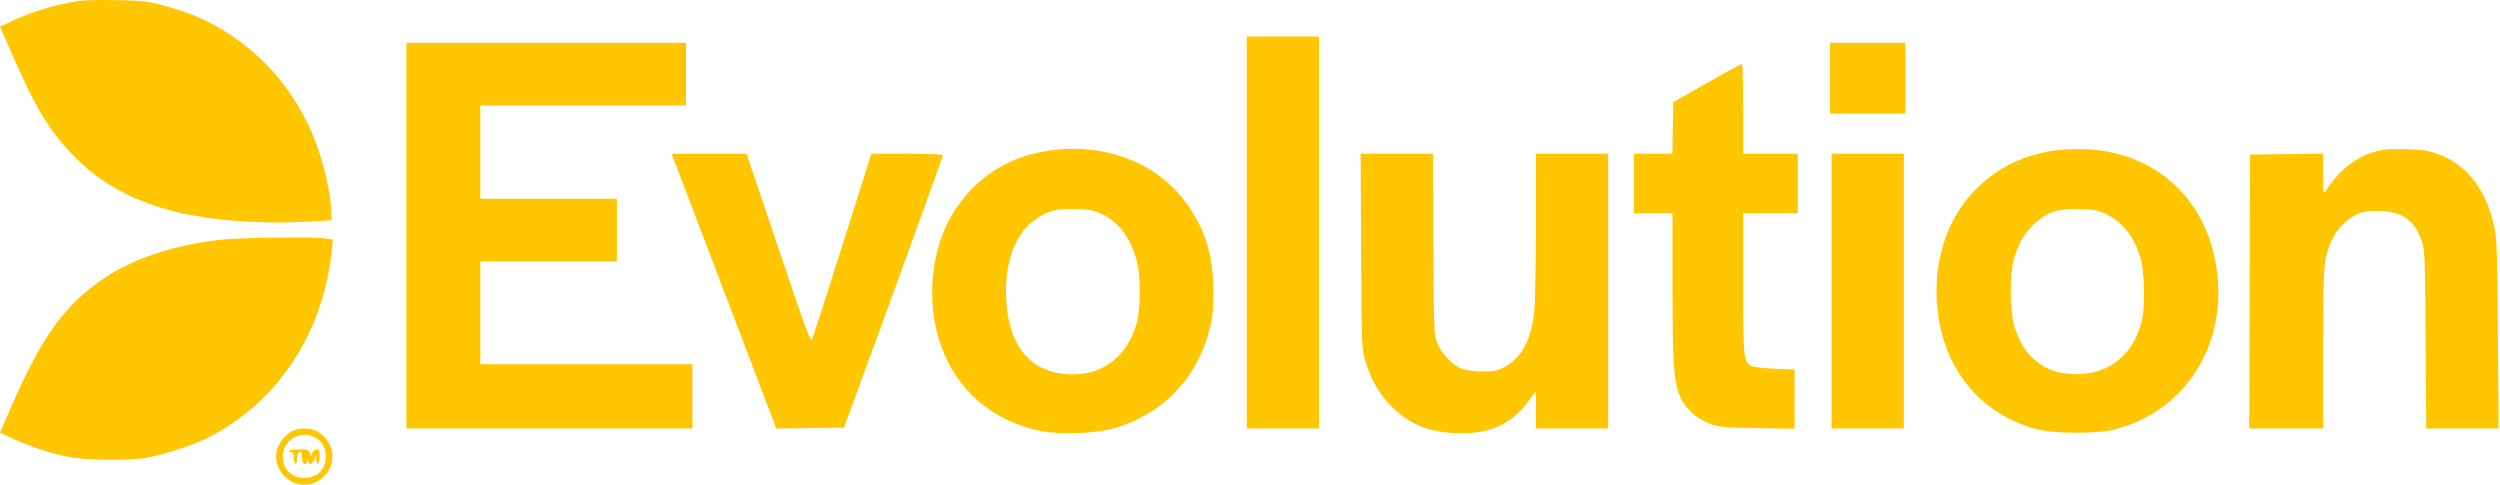 <svg width="1556" height="302" viewBox="0 0 1556 302" fill="none" xmlns="http://www.w3.org/2000/svg">
<path fill-rule="evenodd" clip-rule="evenodd" d="M42.939 1.627C30.878 3.994 18.717 7.884 8.229 12.73L0 16.532L8.014 34.86C21.884 66.581 30.234 80.51 44.288 95.37C60.237 112.233 78.516 122.997 103.629 130.316C124.829 136.494 158.151 139.571 187.939 138.102L206.439 137.189L206.142 130.689C205.73 121.663 202.458 106.087 198.443 94.038C189.391 66.871 172.683 43.407 150.542 26.767C135.081 15.147 121.836 8.803 101.939 3.486C91.362 0.66 88.913 0.388 71.439 0.088C55.983 -0.177 50.667 0.11 42.939 1.627ZM775.939 144.689V266.689H798.439H820.939V144.689V22.689H798.439H775.939V144.689ZM252.939 146.689V266.689H341.939H430.939V246.689V226.689H364.939H298.939V194.689V162.689H341.439H383.939V143.189V123.689H341.439H298.939V94.689V65.689H362.939H426.939V46.189V26.689H339.939H252.939V146.689ZM1138.94 48.689V70.689H1162.44H1185.94V48.689V26.689H1162.44H1138.94V48.689ZM1062.44 51.659L1041.44 63.55L1041.16 79.62L1040.89 95.689H1028.91H1016.94V114.189V132.689H1028.94H1040.94L1040.96 176.939C1040.97 224.373 1041.68 236.197 1045.05 245.357C1048 253.383 1055.22 260.359 1063.94 263.617C1069.98 265.873 1072.09 266.075 1093.69 266.461L1116.94 266.876V248.418V229.959L1104.68 229.487C1097.75 229.22 1091.41 228.474 1090.09 227.771C1085.15 225.124 1084.94 223.044 1084.94 176.221V132.689H1101.94H1118.94V114.189V95.689H1101.94H1084.94V67.689C1084.94 52.289 1084.6 39.707 1084.19 39.729C1083.78 39.75 1073.99 45.119 1062.44 51.659ZM649.939 94.207C626.314 98.342 607.244 110.934 594.174 131.029C579.16 154.113 575.848 188.202 585.934 215.839C596.027 243.493 618.242 262.301 647.833 268.243C660.537 270.794 682.353 269.864 694.402 266.257C723.692 257.49 744.875 235.524 752.61 205.899C754.683 197.958 755.16 193.73 755.229 182.689C755.376 159.031 749.947 141.686 737.095 124.761C718.209 99.89 684.662 88.129 649.939 94.207ZM1275.28 94.168C1242.65 100.09 1217.88 122.46 1208.94 154.09C1202.28 177.66 1204.78 204.949 1215.5 225.708C1226.09 246.2 1243.6 260.295 1266.71 266.923C1277.33 269.969 1304.48 270.182 1315.94 267.309C1357.02 257.012 1383.2 219.971 1380.5 175.944C1377.85 132.631 1351.02 101.294 1310.44 94.108C1300.71 92.385 1284.96 92.412 1275.28 94.168ZM1482.44 93.348C1467.89 96.453 1457.31 104.146 1447.59 118.662C1446.01 121.026 1445.94 120.576 1445.94 108.393V95.651L1423.19 95.92L1400.44 96.189L1400.18 181.439L1399.93 266.689H1422.93H1445.94L1445.95 216.939C1445.97 163.005 1446.19 160.382 1451.58 148.977C1454.82 142.139 1460.02 136.795 1466.52 133.649C1470.53 131.706 1473.02 131.264 1479.99 131.262C1494.69 131.259 1502.88 136.904 1507.27 150.059C1509.21 155.872 1509.33 159.05 1509.71 211.439L1510.11 266.689H1532.6H1555.09L1554.7 208.439C1554.36 158.288 1554.06 149.044 1552.59 141.956C1547 115.203 1532.32 98.55 1510.14 93.819C1505.11 92.747 1486.72 92.434 1482.44 93.348ZM420.567 102.439C423.994 111.549 443.015 161.43 463.945 216.189C473.404 240.939 481.595 262.435 482.146 263.959L483.148 266.728L504.209 266.459L525.27 266.189L530.06 253.189C548.67 202.678 586.939 97.311 586.939 96.581C586.939 96.085 577.037 95.689 564.636 95.689H542.333L524.524 151.939C514.728 182.877 506.202 209.429 505.577 210.944C504.541 213.454 502.665 208.433 484.562 154.694L464.686 95.689H441.357H418.029L420.567 102.439ZM847.18 156.439C847.502 216.021 847.552 217.33 849.747 224.51C853.572 237.02 858.449 245.453 866.387 253.282C878.1 264.832 890.887 269.637 910.007 269.672C928.309 269.705 941.282 263.379 951.568 249.406L955.939 243.469V255.079V266.689H978.439H1000.94V181.189V95.689H978.439H955.939L955.931 140.439C955.926 165.052 955.471 189.135 954.918 193.957C952.893 211.631 947.11 222.616 936.91 228.165C932.072 230.797 930.456 231.144 922.939 231.161C918.202 231.171 912.693 230.566 910.495 229.793C904.56 227.706 897.402 220.463 894.721 213.832C892.452 208.222 892.437 207.862 892.15 151.939L891.861 95.689H869.356H846.852L847.18 156.439ZM1139.94 181.189V266.689H1162.44H1184.94V181.189V95.689H1162.44H1139.94V181.189ZM685.232 132.966C696.216 137.994 703.629 147.849 707.589 162.689C709.955 171.555 709.97 191.771 707.617 200.576C701.468 223.585 683.733 235.655 660.703 232.505C639.515 229.608 627.668 213.677 626.256 186.189C624.768 157.211 635.78 136.685 655.868 130.994C658.655 130.204 664.169 129.829 669.997 130.032C677.696 130.301 680.658 130.872 685.232 132.966ZM1310.17 132.938C1321.16 137.971 1328.72 147.674 1332.55 161.689C1334.78 169.863 1335.08 191.588 1333.07 199.689C1327.32 222.9 1309.79 235.189 1286.23 232.522C1270.21 230.709 1258.82 220.347 1253.67 202.902C1250.94 193.674 1250.75 171.109 1253.32 161.76C1255.83 152.631 1259.37 146.158 1264.88 140.649C1273.44 132.093 1280.5 129.611 1295 130.066C1302.72 130.308 1305.63 130.86 1310.17 132.938ZM137.439 149.211C109.694 152.171 83.127 160.849 65.4 172.742C40.145 189.687 26.094 209.17 6.304 254.689L0 269.189L7.719 272.842C17.808 277.616 31.583 282.159 42.6 284.345C53.66 286.54 80.96 286.802 91.939 284.818C101.689 283.057 120.801 276.794 128.988 272.677C172.633 250.732 201.288 207.458 206.518 155.593L207.184 148.997L201.811 148.351C192.862 147.277 150.233 147.846 137.439 149.211ZM181.439 268.56C170.785 275.177 168.695 287.444 176.753 296.062C183.477 303.254 194.113 303.606 201.312 296.875C210.357 288.419 208.068 274.018 196.739 268.1C192.877 266.082 185.049 266.317 181.439 268.56ZM196.033 272.238C205.355 277.058 204.985 292.265 195.449 296.249C185.828 300.269 175.952 294.265 175.943 284.389C175.932 273.945 186.718 267.421 196.033 272.238ZM179.939 280.689C179.939 281.239 180.614 281.689 181.439 281.689C182.487 281.689 182.939 282.745 182.939 285.189C182.939 287.114 183.389 288.689 183.939 288.689C184.489 288.689 184.939 287.162 184.939 285.296C184.939 283.202 185.513 281.683 186.439 281.327C187.617 280.875 187.939 281.604 187.939 284.72C187.939 288.862 190.329 290.464 191.25 286.939C191.685 285.272 191.713 285.272 191.823 286.939C192.002 289.643 194.427 289.008 195.64 285.939L196.726 283.189L196.833 285.939C197.012 290.582 198.939 288.982 198.939 284.189C198.939 280.408 198.63 279.689 197.006 279.689C195.885 279.689 194.776 280.626 194.365 281.923L193.656 284.156L192.83 281.923C192.1 279.949 191.3 279.689 185.971 279.689C182.616 279.689 179.939 280.133 179.939 280.689Z" fill="#FFC601"/>
</svg>
